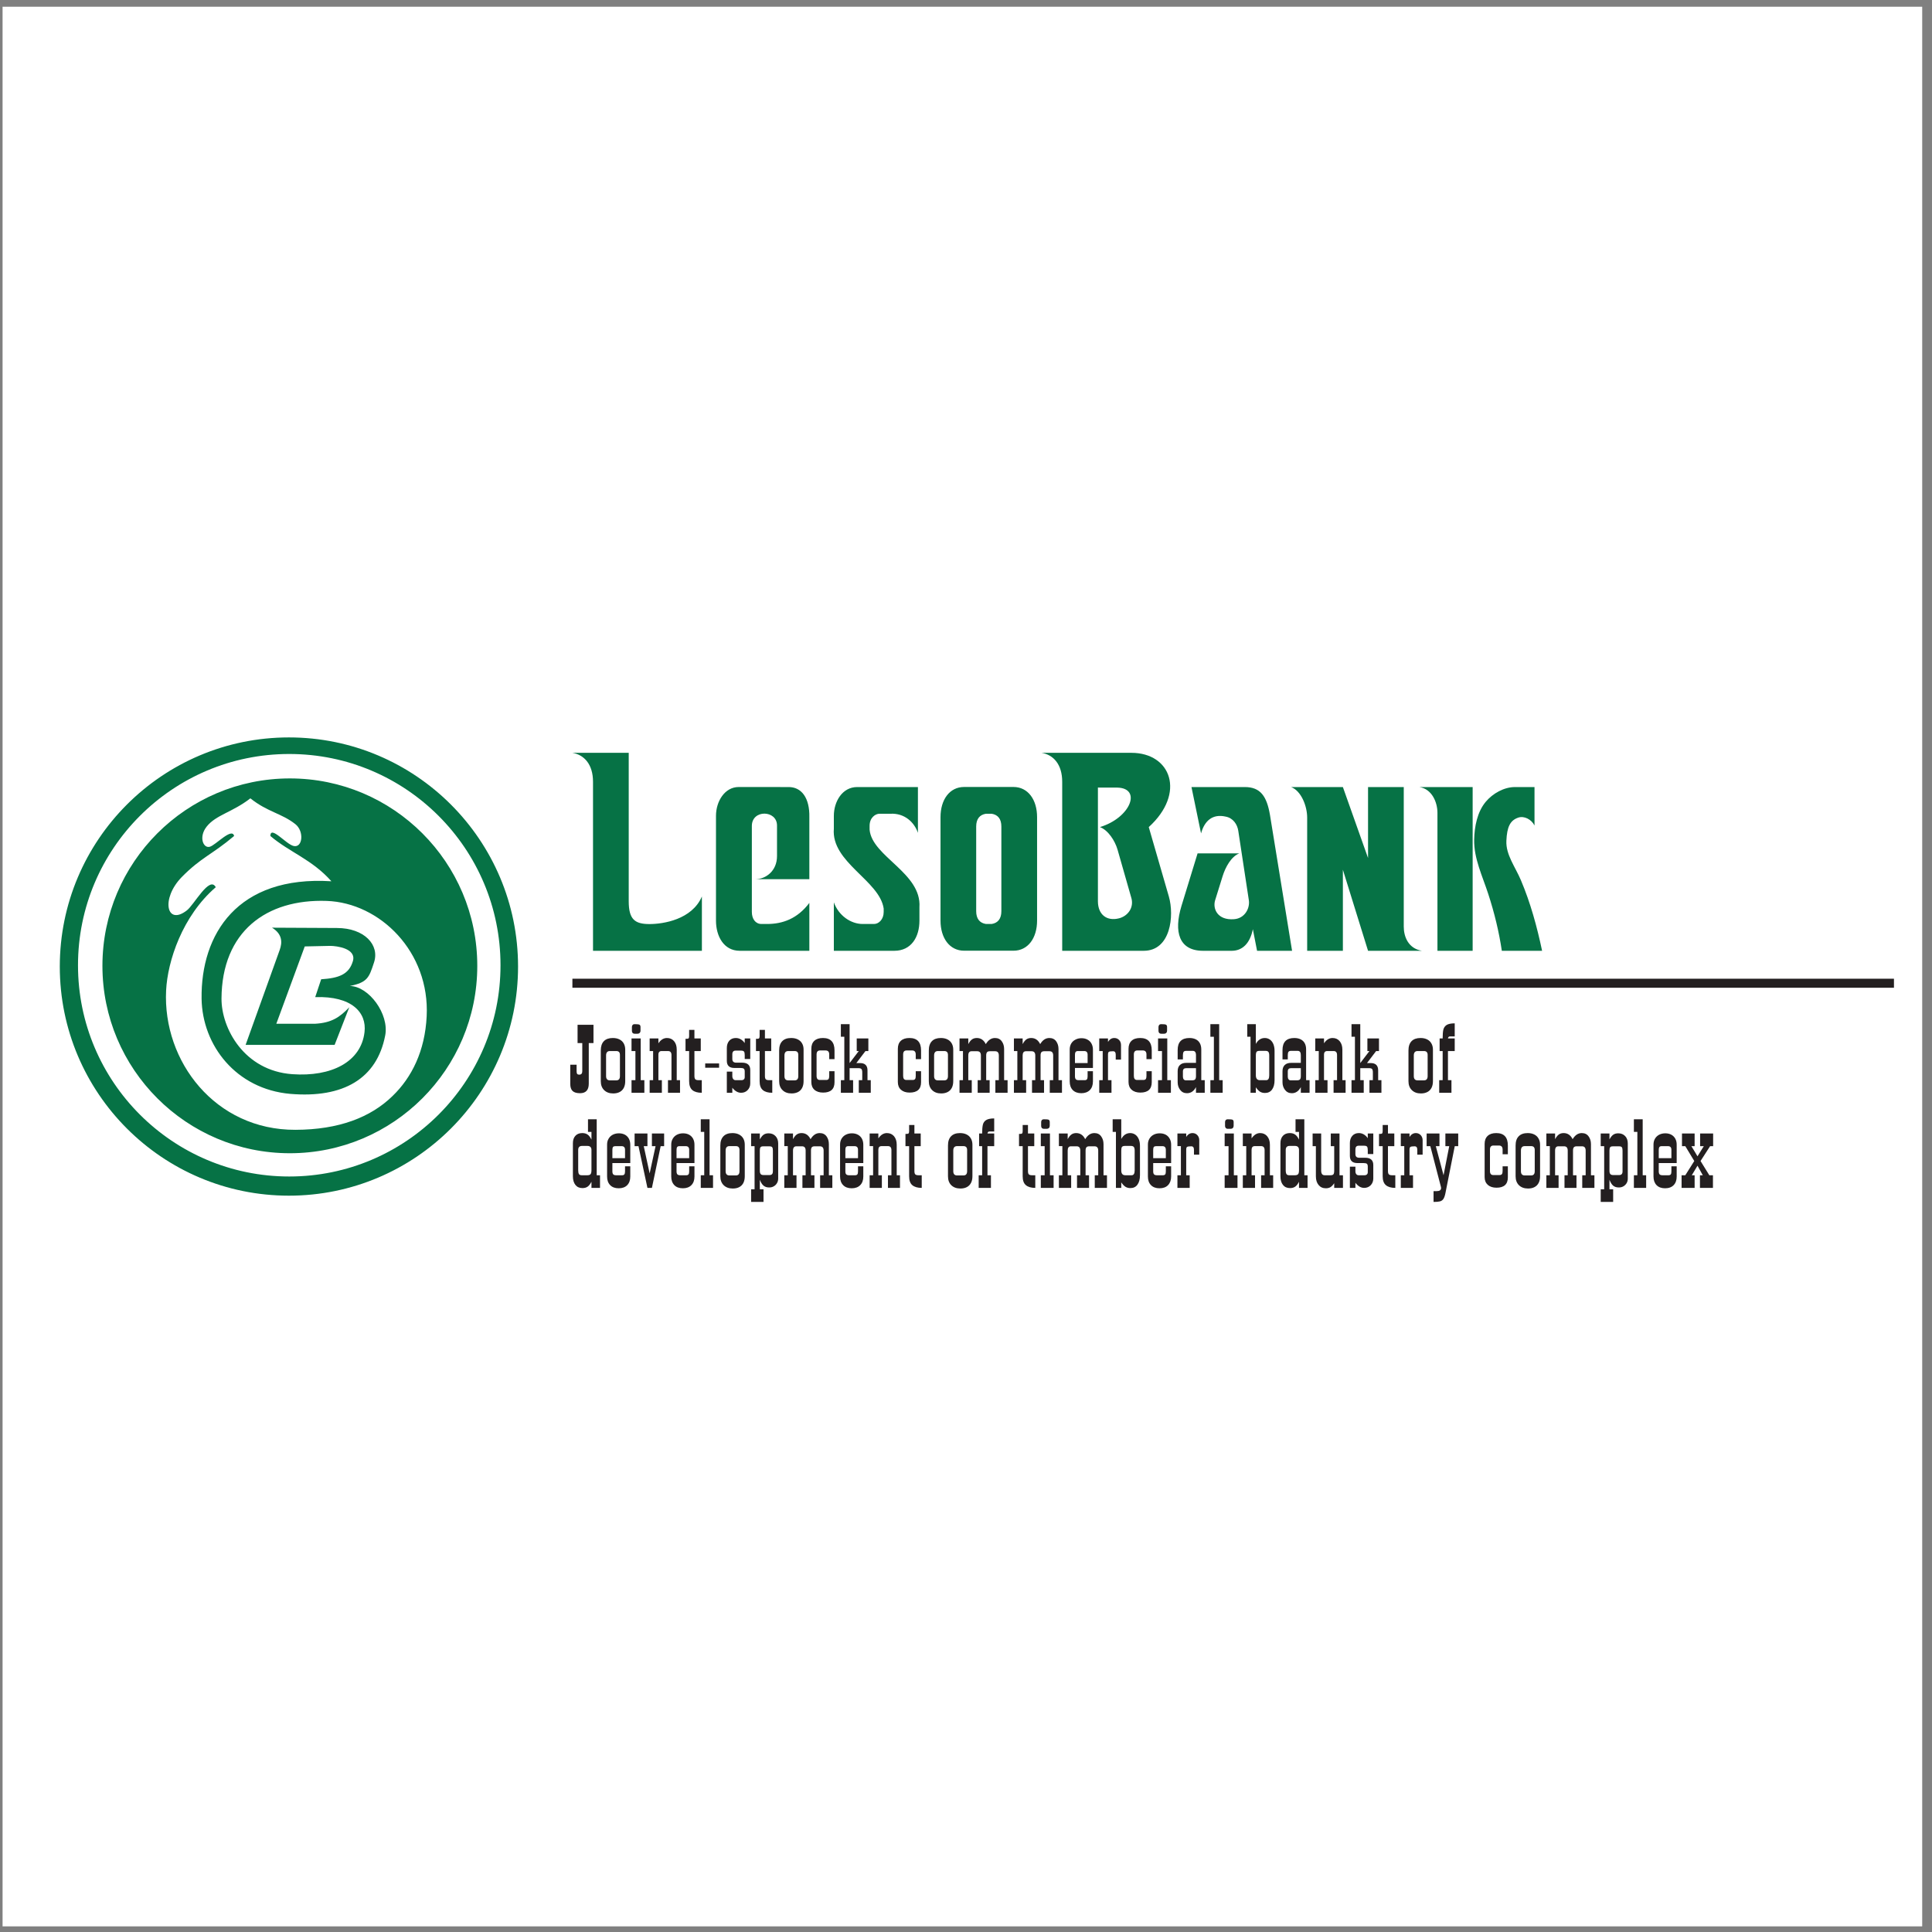 <?xml version="1.0" encoding="UTF-8"?>
<svg xmlns="http://www.w3.org/2000/svg" xmlns:xlink="http://www.w3.org/1999/xlink" width="194pt" height="194pt" viewBox="0 0 194 194" version="1.1">
<rect x="0" y="0" width="194" height="194" fill="#808080" stroke="none"/>
<g id="surface1">
<path style=" stroke:none;fill-rule:evenodd;fill:rgb(100%,100%,100%);fill-opacity:1;" d="M 0.258 0.676 L 193.016 0.676 L 193.016 193.434 L 0.258 193.434 L 0.258 0.676 "/>
<path style=" stroke:none;fill-rule:evenodd;fill:rgb(100%,100%,100%);fill-opacity:1;" d="M 29.012 122.973 C 14.703 122.973 3.094 111.359 3.094 97.055 C 3.094 82.754 14.703 71.137 29.012 71.137 C 43.316 71.137 54.926 82.754 54.926 97.055 C 54.926 111.359 43.316 122.973 29.012 122.973 "/>
<path style=" stroke:none;fill-rule:evenodd;fill:rgb(2.399%,44.699%,27.1%);fill-opacity:1;" d="M 29.664 113.449 C 34.031 113.438 37.223 112.195 39.41 110.062 C 41.355 108.191 42.672 105.527 42.844 102.051 C 43.172 95.586 38.16 90.648 32.801 90.465 C 26.742 90.254 22.277 93.547 22.242 100.27 C 22.23 103.27 24.52 107.516 29.348 107.863 C 33.277 108.145 36.254 106.633 36.602 103.645 C 36.844 101.668 35.316 100 31.652 100.125 L 32.25 98.332 C 34.031 98.219 35.035 97.844 35.43 96.527 C 35.828 95.238 33.805 94.98 33.152 94.98 L 30.602 95.035 L 27.746 102.801 L 31.617 102.801 C 33.297 102.711 34.121 102.145 35.074 101.141 L 33.602 104.918 L 24.664 104.918 L 28.086 95.387 C 28.355 94.641 28.367 93.797 27.316 93.152 L 33.82 93.184 C 36.594 93.184 38.152 94.891 37.551 96.66 C 37.055 98.176 36.898 98.645 35.125 99.008 C 37.043 99.027 39.098 101.836 38.68 103.973 C 37.844 108.316 34.473 110.289 29.145 109.84 C 23.707 109.363 20.312 104.977 20.242 100.281 C 20.156 93.816 23.824 87.895 33.277 88.492 C 31.32 86.289 29.09 85.594 27.148 83.945 C 27.16 82.844 28.715 84.77 29.484 84.949 C 30.398 85.16 30.559 83.461 29.656 82.754 C 28.285 81.668 26.859 81.539 25.141 80.164 C 23.336 81.566 21.688 81.824 20.754 83 C 19.93 84.035 20.402 85.211 21.066 85.027 C 21.652 84.871 23.301 83.047 23.508 83.945 C 21.293 85.82 20.191 86.09 18.234 88.086 C 16.129 90.266 16.723 93.004 18.766 91.414 C 19.488 90.863 21.047 87.895 21.664 89.09 C 18.305 91.988 16.824 96.516 16.68 99.457 C 16.328 106.578 21.621 113.48 29.664 113.449 Z M 29.012 120.062 C 16.309 120.062 6.004 109.754 6.004 97.055 C 6.004 84.355 16.309 74.047 29.012 74.047 C 41.711 74.047 52.02 84.355 52.02 97.055 C 52.02 109.754 41.711 120.062 29.012 120.062 Z M 29.043 118.137 C 40.754 118.137 50.258 108.633 50.258 96.926 C 50.258 85.215 40.754 75.711 29.043 75.711 C 17.336 75.711 7.832 85.215 7.832 96.926 C 7.832 108.633 17.336 118.137 29.043 118.137 Z M 29.105 115.801 C 18.719 115.801 10.285 107.367 10.285 96.984 C 10.285 86.594 18.719 78.164 29.105 78.164 C 39.496 78.164 47.926 86.594 47.926 96.984 C 47.926 107.367 39.496 115.801 29.105 115.801 "/>
<path style=" stroke:none;fill-rule:evenodd;fill:rgb(2.399%,44.699%,27.1%);fill-opacity:1;" d="M 70.48 90.02 C 69.488 92.34 66.598 92.789 65.215 92.789 C 63.738 92.789 63.137 92.312 63.133 90.508 L 63.133 75.594 L 57.477 75.594 C 58.676 75.797 59.547 76.77 59.547 78.5 L 59.547 95.473 L 70.48 95.473 Z M 83.73 95.473 L 89.801 95.473 C 91.508 95.473 92.324 94.086 92.324 92.457 L 92.324 91.102 C 92.559 87.645 87.566 86.02 87.32 83.316 L 87.32 82.938 C 87.312 82.105 87.898 81.719 88.301 81.711 L 89.426 81.711 C 90.832 81.645 91.805 82.559 92.172 83.629 L 92.172 79.031 L 86.07 79.031 C 84.574 79.031 83.727 80.496 83.73 81.93 L 83.73 83.211 C 83.441 86.594 88.324 88.41 88.734 91.23 L 88.734 91.578 C 88.734 92.312 88.246 92.781 87.762 92.781 L 86.629 92.781 C 85.422 92.781 84.207 91.93 83.73 90.609 Z M 112.172 79.086 C 114.672 79.125 113.551 82.109 110.449 83.051 C 111.258 83.352 111.953 84.398 112.219 85.32 L 113.578 90.078 C 113.926 91.125 113.242 91.988 112.371 92.211 C 111.133 92.527 110.254 91.84 110.246 90.508 L 110.246 79.082 Z M 113.605 75.594 L 104.594 75.594 C 105.793 75.797 106.66 76.77 106.66 78.5 L 106.66 95.473 L 114.844 95.473 C 117.562 95.473 117.926 91.949 117.371 90.027 L 115.352 83.051 C 119.09 79.656 117.598 75.594 113.605 75.594 Z M 123.684 95.473 C 124.695 95.473 125.504 94.801 125.805 93.305 L 126.227 95.473 L 129.742 95.473 L 127.523 81.832 C 127.203 79.957 126.57 79.031 124.996 79.031 L 119.641 79.031 L 120.602 83.684 C 120.953 82.414 121.762 81.699 123.078 82 C 123.832 82.141 124.246 82.793 124.34 83.422 L 125.402 90.398 C 125.52 91.195 125.008 92.227 123.902 92.301 C 122.25 92.422 121.754 91.25 122.016 90.398 L 122.773 87.965 C 123.055 87.066 123.633 86.004 124.441 85.691 L 120.254 85.691 L 118.633 90.98 C 117.855 93.555 118.371 95.473 120.805 95.473 Z M 134.844 95.473 L 134.844 87.332 L 137.371 95.473 L 142.777 95.473 C 141.41 95.242 140.957 94.055 140.957 93.043 L 140.957 79.031 L 137.371 79.031 L 137.371 86.156 L 134.844 79.031 L 129.645 79.031 C 130.66 79.414 131.258 80.941 131.258 82.098 L 131.258 95.473 Z M 147.875 95.473 L 147.875 79.031 L 142.523 79.031 C 143.797 79.227 144.34 80.566 144.34 81.625 L 144.34 95.473 Z M 154.848 95.473 C 154.34 93.066 153.684 90.66 152.723 88.391 C 152.156 87.043 151.195 85.828 151.262 84.422 C 151.324 83.027 151.641 82.367 152.473 82.094 C 153.043 81.91 153.773 82.266 154.086 82.891 L 154.086 79.031 L 152.121 79.031 C 151.027 79.031 149.891 79.672 149.188 80.512 C 148.34 81.527 148.055 82.992 148.027 84.316 C 147.988 86.191 148.863 87.984 149.441 89.766 C 150.062 91.668 150.52 93.57 150.805 95.473 Z M 96.812 95.465 C 95.355 95.465 94.441 94.195 94.441 92.445 L 94.441 82.047 C 94.441 80.297 95.355 79.023 96.812 79.023 L 101.766 79.023 C 103.223 79.023 104.137 80.297 104.137 82.047 L 104.137 92.445 C 104.137 94.195 103.223 95.465 101.766 95.465 Z M 99.004 92.781 L 99.574 92.781 C 100.203 92.684 100.551 92.254 100.551 91.496 L 100.551 82.996 C 100.551 82.234 100.203 81.809 99.574 81.711 L 99.004 81.711 C 98.375 81.809 98.023 82.234 98.023 82.996 L 98.023 91.496 C 98.023 92.254 98.375 92.684 99.004 92.781 Z M 81.27 95.473 L 81.27 90.664 C 80.082 92.242 78.605 92.781 77.027 92.781 L 76.453 92.781 C 75.863 92.777 75.496 92.273 75.496 91.566 L 75.496 82.941 C 75.496 81.258 78.027 81.328 78.023 82.895 L 78.023 85.957 C 78.027 87.473 76.875 88.285 75.852 88.281 L 81.27 88.281 L 81.27 82.047 C 81.309 80.152 80.504 78.996 79.133 79.031 L 74.172 79.027 C 72.785 79.027 71.895 80.453 71.895 81.926 L 71.895 92.445 C 71.895 93.984 72.66 95.473 74.285 95.473 L 81.27 95.473 "/>
<path style=" stroke:none;fill-rule:evenodd;fill:rgb(13.699%,12.199%,12.5%);fill-opacity:1;" d="M 57.477 98.277 L 57.477 99.184 L 190.18 99.184 L 190.18 98.277 L 57.477 98.277 "/>
<path style=" stroke:none;fill-rule:evenodd;fill:rgb(13.699%,12.199%,12.5%);fill-opacity:1;" d="M 57.262 106.91 L 57.898 106.91 L 57.898 107.562 C 57.898 107.695 57.918 107.789 57.961 107.836 C 57.996 107.887 58.066 107.91 58.164 107.91 C 58.367 107.91 58.469 107.797 58.469 107.562 L 58.469 104.738 L 57.996 104.738 L 57.996 102.902 L 59.594 102.902 L 59.594 104.738 L 59.121 104.738 L 59.121 108.812 C 59.121 109.449 58.832 109.773 58.246 109.773 C 57.902 109.773 57.648 109.699 57.492 109.547 C 57.34 109.402 57.262 109.16 57.262 108.832 L 57.262 106.91 "/>
<path style=" stroke:none;fill-rule:evenodd;fill:rgb(13.699%,12.199%,12.5%);fill-opacity:1;" d="M 62.781 105.398 L 62.781 108.566 C 62.781 108.824 62.734 109.043 62.641 109.23 C 62.547 109.414 62.41 109.555 62.227 109.652 C 62.047 109.746 61.832 109.797 61.574 109.797 C 61.188 109.797 60.887 109.684 60.66 109.461 C 60.438 109.242 60.328 108.945 60.328 108.566 L 60.328 105.48 C 60.328 105.07 60.43 104.762 60.637 104.547 C 60.844 104.336 61.145 104.23 61.535 104.23 C 61.789 104.23 62.012 104.277 62.199 104.371 C 62.391 104.465 62.535 104.602 62.633 104.777 C 62.73 104.957 62.781 105.16 62.781 105.398 Z M 62.25 105.926 C 62.25 105.668 62.129 105.539 61.883 105.539 L 61.246 105.539 C 60.988 105.539 60.859 105.688 60.859 105.988 L 60.859 108.055 C 60.859 108.344 60.988 108.484 61.246 108.484 L 61.883 108.484 C 62.129 108.484 62.25 108.344 62.25 108.055 L 62.25 105.926 "/>
<path style=" stroke:none;fill-rule:evenodd;fill:rgb(13.699%,12.199%,12.5%);fill-opacity:1;" d="M 64.336 104.273 L 64.336 108.465 L 64.703 108.465 L 64.703 109.73 L 63.414 109.73 L 63.414 108.465 L 63.805 108.465 L 63.805 105.539 L 63.414 105.539 L 63.414 104.273 Z M 63.719 102.84 C 63.969 102.84 64.129 102.855 64.203 102.891 C 64.277 102.926 64.316 103.008 64.316 103.129 L 64.316 103.496 C 64.316 103.586 64.285 103.664 64.234 103.715 C 64.18 103.773 64.109 103.801 64.027 103.801 L 63.719 103.801 C 63.637 103.801 63.57 103.773 63.523 103.723 C 63.477 103.668 63.453 103.598 63.453 103.516 L 63.453 103.129 C 63.453 103.043 63.477 102.973 63.523 102.922 C 63.57 102.863 63.637 102.84 63.719 102.84 "/>
<path style=" stroke:none;fill-rule:evenodd;fill:rgb(13.699%,12.199%,12.5%);fill-opacity:1;" d="M 66.113 104.273 L 66.113 104.762 C 66.352 104.406 66.637 104.23 66.973 104.23 C 67.27 104.23 67.508 104.336 67.688 104.551 C 67.867 104.766 67.953 105.047 67.953 105.398 L 67.953 108.465 L 68.285 108.465 L 68.285 109.73 L 67.074 109.73 L 67.074 108.465 L 67.426 108.465 L 67.426 105.945 C 67.426 105.672 67.305 105.539 67.074 105.539 L 66.441 105.539 C 66.223 105.539 66.113 105.66 66.113 105.906 L 66.113 108.465 L 66.461 108.465 L 66.461 109.73 L 65.234 109.73 L 65.234 108.465 L 65.582 108.465 L 65.582 105.539 L 65.234 105.539 L 65.234 104.273 L 66.113 104.273 "/>
<path style=" stroke:none;fill-rule:evenodd;fill:rgb(13.699%,12.199%,12.5%);fill-opacity:1;" d="M 69.73 103.414 L 69.73 104.273 L 70.367 104.273 L 70.367 105.539 L 69.73 105.539 L 69.73 108.035 C 69.73 108.207 69.762 108.316 69.82 108.375 C 69.879 108.434 69.984 108.465 70.141 108.465 L 70.469 108.465 L 70.469 109.73 C 70.055 109.73 69.738 109.641 69.523 109.461 C 69.309 109.281 69.199 108.98 69.199 108.566 L 69.199 105.539 L 68.836 105.539 L 68.836 104.312 L 68.957 104.312 C 69.059 104.312 69.121 104.293 69.156 104.254 C 69.184 104.215 69.199 104.141 69.199 104.023 L 69.199 103.414 L 69.73 103.414 "/>
<path style=" stroke:none;fill-rule:evenodd;fill:rgb(13.699%,12.199%,12.5%);fill-opacity:1;" d="M 70.812 106.785 L 72.207 106.785 L 72.207 107.215 L 70.812 107.215 L 70.812 106.785 "/>
<path style=" stroke:none;fill-rule:evenodd;fill:rgb(13.699%,12.199%,12.5%);fill-opacity:1;" d="M 75.336 104.273 L 75.336 106.336 L 74.781 106.336 L 74.781 105.949 C 74.781 105.773 74.758 105.652 74.707 105.59 C 74.656 105.531 74.559 105.496 74.418 105.496 L 73.863 105.496 C 73.645 105.496 73.535 105.621 73.535 105.867 L 73.535 106.336 C 73.535 106.582 73.664 106.707 73.926 106.707 L 74.516 106.707 C 75.062 106.707 75.336 106.953 75.336 107.441 L 75.336 108.789 C 75.336 109.059 75.246 109.281 75.074 109.461 C 74.902 109.641 74.68 109.73 74.418 109.73 C 74.094 109.73 73.801 109.562 73.535 109.223 L 73.535 109.73 L 72.984 109.73 L 72.984 107.605 L 73.535 107.605 L 73.535 108.055 C 73.535 108.18 73.566 108.277 73.625 108.352 C 73.68 108.426 73.762 108.465 73.863 108.465 L 74.453 108.465 C 74.559 108.465 74.641 108.434 74.695 108.383 C 74.754 108.328 74.781 108.254 74.781 108.156 L 74.781 107.605 C 74.781 107.465 74.754 107.367 74.691 107.316 C 74.633 107.262 74.52 107.238 74.352 107.238 L 73.742 107.238 C 73.234 107.238 72.984 106.996 72.984 106.523 L 72.984 105.234 C 72.984 104.93 73.066 104.691 73.227 104.504 C 73.391 104.324 73.609 104.23 73.883 104.23 C 74.242 104.23 74.539 104.402 74.781 104.738 L 74.781 104.273 L 75.336 104.273 "/>
<path style=" stroke:none;fill-rule:evenodd;fill:rgb(13.699%,12.199%,12.5%);fill-opacity:1;" d="M 76.809 103.414 L 76.809 104.273 L 77.441 104.273 L 77.441 105.539 L 76.809 105.539 L 76.809 108.035 C 76.809 108.207 76.836 108.316 76.895 108.375 C 76.953 108.434 77.059 108.465 77.215 108.465 L 77.547 108.465 L 77.547 109.73 C 77.129 109.73 76.816 109.641 76.602 109.461 C 76.383 109.281 76.277 108.98 76.277 108.566 L 76.277 105.539 L 75.91 105.539 L 75.91 104.312 L 76.031 104.312 C 76.133 104.312 76.199 104.293 76.23 104.254 C 76.262 104.215 76.277 104.141 76.277 104.023 L 76.277 103.414 L 76.809 103.414 "/>
<path style=" stroke:none;fill-rule:evenodd;fill:rgb(13.699%,12.199%,12.5%);fill-opacity:1;" d="M 80.691 105.398 L 80.691 108.566 C 80.691 108.824 80.645 109.043 80.551 109.23 C 80.457 109.414 80.324 109.555 80.141 109.652 C 79.957 109.746 79.738 109.797 79.484 109.797 C 79.102 109.797 78.793 109.684 78.574 109.461 C 78.348 109.242 78.238 108.945 78.238 108.566 L 78.238 105.48 C 78.238 105.07 78.34 104.762 78.551 104.547 C 78.758 104.336 79.055 104.23 79.449 104.23 C 79.699 104.23 79.922 104.277 80.109 104.371 C 80.301 104.465 80.445 104.602 80.543 104.777 C 80.645 104.957 80.691 105.16 80.691 105.398 Z M 80.16 105.926 C 80.16 105.668 80.035 105.539 79.793 105.539 L 79.16 105.539 C 78.898 105.539 78.77 105.688 78.77 105.988 L 78.77 108.055 C 78.77 108.344 78.898 108.484 79.16 108.484 L 79.793 108.484 C 80.035 108.484 80.16 108.344 80.16 108.055 L 80.16 105.926 "/>
<path style=" stroke:none;fill-rule:evenodd;fill:rgb(13.699%,12.199%,12.5%);fill-opacity:1;" d="M 83.266 107.562 L 83.797 107.562 L 83.797 108.668 C 83.797 109.363 83.414 109.711 82.652 109.711 C 82.285 109.711 81.992 109.617 81.781 109.43 C 81.574 109.246 81.469 108.98 81.469 108.648 L 81.469 105.316 C 81.469 104.969 81.566 104.699 81.77 104.512 C 81.969 104.324 82.258 104.23 82.633 104.23 C 83.41 104.23 83.797 104.645 83.797 105.48 L 83.797 106.355 L 83.266 106.355 L 83.266 105.887 C 83.266 105.613 83.145 105.48 82.898 105.48 L 82.348 105.48 C 82.113 105.48 81.996 105.613 81.996 105.887 L 81.996 108.035 C 81.996 108.309 82.105 108.445 82.328 108.445 L 82.961 108.445 C 83.07 108.445 83.152 108.414 83.199 108.352 C 83.242 108.289 83.266 108.184 83.266 108.035 L 83.266 107.562 "/>
<path style=" stroke:none;fill-rule:evenodd;fill:rgb(13.699%,12.199%,12.5%);fill-opacity:1;" d="M 85.312 102.84 L 85.312 106.746 L 86.234 105.539 L 86.027 105.539 L 86.027 104.273 L 87.195 104.273 L 87.195 105.539 L 86.906 105.539 L 85.988 106.746 L 86.355 106.746 C 86.859 106.746 87.109 106.992 87.109 107.484 L 87.109 108.465 L 87.438 108.465 L 87.438 109.73 L 86.234 109.73 L 86.234 108.465 L 86.582 108.465 L 86.582 107.688 C 86.582 107.523 86.555 107.406 86.5 107.348 C 86.445 107.285 86.344 107.258 86.191 107.258 L 85.312 107.258 L 85.312 108.465 L 85.664 108.465 L 85.664 109.73 L 84.434 109.73 L 84.434 108.465 L 84.781 108.465 L 84.781 104.105 L 84.434 104.105 L 84.434 102.84 L 85.312 102.84 "/>
<path style=" stroke:none;fill-rule:evenodd;fill:rgb(13.699%,12.199%,12.5%);fill-opacity:1;" d="M 91.953 107.562 L 92.488 107.562 L 92.488 108.668 C 92.488 109.363 92.105 109.711 91.344 109.711 C 90.973 109.711 90.684 109.617 90.473 109.43 C 90.262 109.246 90.156 108.98 90.156 108.648 L 90.156 105.316 C 90.156 104.969 90.254 104.699 90.457 104.512 C 90.656 104.324 90.945 104.23 91.32 104.23 C 92.098 104.23 92.488 104.645 92.488 105.48 L 92.488 106.355 L 91.953 106.355 L 91.953 105.887 C 91.953 105.613 91.832 105.48 91.59 105.48 L 91.035 105.48 C 90.801 105.48 90.688 105.613 90.688 105.887 L 90.688 108.035 C 90.688 108.309 90.793 108.445 91.016 108.445 L 91.648 108.445 C 91.762 108.445 91.84 108.414 91.887 108.352 C 91.934 108.289 91.953 108.184 91.953 108.035 L 91.953 107.562 "/>
<path style=" stroke:none;fill-rule:evenodd;fill:rgb(13.699%,12.199%,12.5%);fill-opacity:1;" d="M 95.719 105.398 L 95.719 108.566 C 95.719 108.824 95.672 109.043 95.578 109.23 C 95.484 109.414 95.348 109.555 95.164 109.652 C 94.984 109.746 94.766 109.797 94.512 109.797 C 94.125 109.797 93.82 109.684 93.598 109.461 C 93.375 109.242 93.266 108.945 93.266 108.566 L 93.266 105.48 C 93.266 105.07 93.367 104.762 93.578 104.547 C 93.781 104.336 94.082 104.23 94.473 104.23 C 94.727 104.23 94.949 104.277 95.137 104.371 C 95.328 104.465 95.469 104.602 95.57 104.777 C 95.668 104.957 95.719 105.16 95.719 105.398 Z M 95.188 105.926 C 95.188 105.668 95.062 105.539 94.82 105.539 L 94.184 105.539 C 93.926 105.539 93.797 105.688 93.797 105.988 L 93.797 108.055 C 93.797 108.344 93.926 108.484 94.184 108.484 L 94.82 108.484 C 95.062 108.484 95.188 108.344 95.188 108.055 L 95.188 105.926 "/>
<path style=" stroke:none;fill-rule:evenodd;fill:rgb(13.699%,12.199%,12.5%);fill-opacity:1;" d="M 97.23 104.273 L 97.23 104.844 C 97.344 104.625 97.469 104.469 97.602 104.371 C 97.734 104.277 97.895 104.23 98.09 104.23 C 98.484 104.23 98.785 104.434 98.988 104.844 C 99.234 104.434 99.539 104.23 99.91 104.23 C 100.207 104.23 100.434 104.34 100.59 104.559 C 100.75 104.777 100.828 105.035 100.828 105.336 L 100.828 108.465 L 101.176 108.465 L 101.176 109.73 L 99.949 109.73 L 99.949 108.465 L 100.297 108.465 L 100.297 105.988 C 100.297 105.703 100.172 105.559 99.93 105.559 L 99.398 105.559 C 99.266 105.559 99.168 105.59 99.113 105.656 C 99.059 105.719 99.027 105.832 99.027 105.988 L 99.027 108.465 L 99.375 108.465 L 99.375 109.73 L 98.172 109.73 L 98.172 108.465 L 98.496 108.465 L 98.496 105.988 C 98.496 105.703 98.375 105.559 98.129 105.559 L 97.555 105.559 C 97.34 105.559 97.23 105.703 97.23 105.988 L 97.23 108.465 L 97.578 108.465 L 97.578 109.73 L 96.348 109.73 L 96.348 108.465 L 96.695 108.465 L 96.695 105.539 L 96.348 105.539 L 96.348 104.273 L 97.23 104.273 "/>
<path style=" stroke:none;fill-rule:evenodd;fill:rgb(13.699%,12.199%,12.5%);fill-opacity:1;" d="M 102.688 104.273 L 102.688 104.844 C 102.805 104.625 102.926 104.469 103.059 104.371 C 103.191 104.277 103.355 104.23 103.547 104.23 C 103.945 104.23 104.246 104.434 104.449 104.844 C 104.691 104.434 105 104.23 105.367 104.23 C 105.664 104.23 105.895 104.34 106.055 104.559 C 106.211 104.777 106.289 105.035 106.289 105.336 L 106.289 108.465 L 106.637 108.465 L 106.637 109.73 L 105.41 109.73 L 105.41 108.465 L 105.754 108.465 L 105.754 105.988 C 105.754 105.703 105.637 105.559 105.391 105.559 L 104.855 105.559 C 104.727 105.559 104.629 105.59 104.574 105.656 C 104.516 105.719 104.488 105.832 104.488 105.988 L 104.488 108.465 L 104.836 108.465 L 104.836 109.73 L 103.629 109.73 L 103.629 108.465 L 103.957 108.465 L 103.957 105.988 C 103.957 105.703 103.832 105.559 103.59 105.559 L 103.016 105.559 C 102.797 105.559 102.688 105.703 102.688 105.988 L 102.688 108.465 L 103.039 108.465 L 103.039 109.73 L 101.812 109.73 L 101.812 108.465 L 102.156 108.465 L 102.156 105.539 L 101.812 105.539 L 101.812 104.273 L 102.688 104.273 "/>
<path style=" stroke:none;fill-rule:evenodd;fill:rgb(13.699%,12.199%,12.5%);fill-opacity:1;" d="M 109.211 107.562 L 109.746 107.562 L 109.746 108.586 C 109.746 108.957 109.641 109.246 109.438 109.457 C 109.23 109.664 108.945 109.773 108.578 109.773 C 108.211 109.773 107.926 109.664 107.719 109.457 C 107.516 109.246 107.414 108.957 107.414 108.586 L 107.414 105.375 C 107.414 105.16 107.465 104.965 107.562 104.789 C 107.664 104.621 107.805 104.484 107.988 104.395 C 108.164 104.297 108.371 104.25 108.598 104.25 C 108.828 104.25 109.031 104.297 109.203 104.395 C 109.379 104.488 109.508 104.621 109.602 104.793 C 109.695 104.965 109.746 105.168 109.746 105.398 L 109.746 107.238 L 107.941 107.238 L 107.941 108.074 C 107.941 108.219 107.973 108.316 108.027 108.375 C 108.086 108.434 108.18 108.465 108.312 108.465 L 108.926 108.465 C 109.031 108.465 109.105 108.434 109.148 108.375 C 109.191 108.316 109.211 108.215 109.211 108.074 Z M 109.211 106.746 L 109.211 105.906 C 109.211 105.66 109.098 105.539 108.863 105.539 L 108.25 105.539 C 108.137 105.539 108.059 105.566 108.016 105.625 C 107.965 105.68 107.941 105.773 107.941 105.906 L 107.941 106.746 L 109.211 106.746 "/>
<path style=" stroke:none;fill-rule:evenodd;fill:rgb(13.699%,12.199%,12.5%);fill-opacity:1;" d="M 112.566 106.398 L 112.035 106.398 L 112.035 105.906 C 112.035 105.672 111.945 105.559 111.77 105.559 C 111.555 105.559 111.418 105.578 111.352 105.613 C 111.289 105.645 111.258 105.742 111.258 105.906 L 111.258 108.465 L 111.609 108.465 L 111.609 109.73 L 110.379 109.73 L 110.379 108.465 L 110.727 108.465 L 110.727 105.539 L 110.379 105.539 L 110.379 104.273 L 111.258 104.273 L 111.258 104.621 C 111.422 104.359 111.629 104.23 111.891 104.23 C 112.086 104.23 112.246 104.297 112.379 104.434 C 112.504 104.57 112.566 104.738 112.566 104.945 L 112.566 106.398 "/>
<path style=" stroke:none;fill-rule:evenodd;fill:rgb(13.699%,12.199%,12.5%);fill-opacity:1;" d="M 115.121 107.562 L 115.652 107.562 L 115.652 108.668 C 115.652 109.363 115.27 109.711 114.508 109.711 C 114.141 109.711 113.848 109.617 113.641 109.43 C 113.426 109.246 113.32 108.98 113.32 108.648 L 113.32 105.316 C 113.32 104.969 113.422 104.699 113.621 104.512 C 113.82 104.324 114.109 104.23 114.488 104.23 C 115.266 104.23 115.652 104.645 115.652 105.48 L 115.652 106.355 L 115.121 106.355 L 115.121 105.887 C 115.121 105.613 115 105.48 114.754 105.48 L 114.203 105.48 C 113.969 105.48 113.855 105.613 113.855 105.887 L 113.855 108.035 C 113.855 108.309 113.961 108.445 114.18 108.445 L 114.812 108.445 C 114.926 108.445 115.004 108.414 115.051 108.352 C 115.098 108.289 115.121 108.184 115.121 108.035 L 115.121 107.562 "/>
<path style=" stroke:none;fill-rule:evenodd;fill:rgb(13.699%,12.199%,12.5%);fill-opacity:1;" d="M 117.211 104.273 L 117.211 108.465 L 117.574 108.465 L 117.574 109.73 L 116.285 109.73 L 116.285 108.465 L 116.68 108.465 L 116.68 105.539 L 116.285 105.539 L 116.285 104.273 Z M 116.594 102.84 C 116.844 102.84 117.004 102.855 117.078 102.891 C 117.152 102.926 117.191 103.008 117.191 103.129 L 117.191 103.496 C 117.191 103.586 117.164 103.664 117.109 103.715 C 117.055 103.773 116.984 103.801 116.902 103.801 L 116.594 103.801 C 116.512 103.801 116.445 103.773 116.398 103.723 C 116.352 103.668 116.328 103.598 116.328 103.516 L 116.328 103.129 C 116.328 103.043 116.352 102.973 116.398 102.922 C 116.445 102.863 116.512 102.84 116.594 102.84 "/>
<path style=" stroke:none;fill-rule:evenodd;fill:rgb(13.699%,12.199%,12.5%);fill-opacity:1;" d="M 118.254 106.379 L 118.254 105.438 C 118.254 104.633 118.648 104.23 119.438 104.23 C 119.688 104.23 119.902 104.277 120.082 104.367 C 120.262 104.457 120.395 104.59 120.488 104.762 C 120.578 104.934 120.625 105.141 120.625 105.375 L 120.625 108.465 L 120.973 108.465 L 120.973 109.73 L 120.094 109.73 L 120.094 109.16 C 119.879 109.57 119.578 109.773 119.191 109.773 C 118.898 109.773 118.672 109.664 118.504 109.441 C 118.336 109.223 118.254 108.965 118.254 108.668 L 118.254 107.562 C 118.254 107.297 118.324 107.09 118.477 106.945 C 118.629 106.797 118.84 106.727 119.109 106.727 L 120.094 106.727 L 120.094 105.949 C 120.094 105.66 119.984 105.52 119.766 105.52 L 119.109 105.52 C 118.988 105.52 118.902 105.551 118.855 105.617 C 118.809 105.684 118.781 105.793 118.781 105.949 L 118.781 106.379 Z M 120.094 107.258 L 119.109 107.258 C 118.891 107.258 118.781 107.367 118.781 107.586 L 118.781 108.117 C 118.781 108.227 118.809 108.316 118.863 108.383 C 118.918 108.449 118.984 108.48 119.07 108.48 L 119.703 108.48 C 119.848 108.48 119.953 108.449 120.008 108.387 C 120.066 108.32 120.094 108.207 120.094 108.055 L 120.094 107.258 "/>
<path style=" stroke:none;fill-rule:evenodd;fill:rgb(13.699%,12.199%,12.5%);fill-opacity:1;" d="M 122.422 102.84 L 122.422 108.465 L 122.773 108.465 L 122.773 109.73 L 121.539 109.73 L 121.539 108.465 L 121.891 108.465 L 121.891 104.105 L 121.539 104.105 L 121.539 102.84 L 122.422 102.84 "/>
<path style=" stroke:none;fill-rule:evenodd;fill:rgb(13.699%,12.199%,12.5%);fill-opacity:1;" d="M 126.105 102.84 L 126.105 104.824 C 126.32 104.43 126.621 104.23 127.004 104.23 C 127.195 104.23 127.367 104.285 127.52 104.391 C 127.664 104.496 127.781 104.645 127.863 104.84 C 127.941 105.035 127.984 105.258 127.984 105.52 L 127.984 108.465 C 127.984 108.863 127.898 109.18 127.73 109.41 C 127.562 109.637 127.324 109.75 127.023 109.75 C 126.828 109.75 126.664 109.707 126.523 109.621 C 126.387 109.531 126.246 109.387 126.105 109.18 L 126.105 109.73 L 125.57 109.73 L 125.57 104.105 L 125.242 104.105 L 125.242 102.84 Z M 127.449 105.988 C 127.449 105.816 127.422 105.695 127.363 105.625 C 127.309 105.551 127.207 105.52 127.062 105.52 L 126.488 105.52 C 126.336 105.52 126.234 105.551 126.18 105.613 C 126.133 105.68 126.105 105.805 126.105 105.988 L 126.105 107.973 C 126.105 108.301 126.238 108.465 126.512 108.465 L 127.145 108.465 C 127.352 108.465 127.449 108.301 127.449 107.973 L 127.449 105.988 "/>
<path style=" stroke:none;fill-rule:evenodd;fill:rgb(13.699%,12.199%,12.5%);fill-opacity:1;" d="M 128.781 106.379 L 128.781 105.438 C 128.781 104.633 129.18 104.23 129.969 104.23 C 130.219 104.23 130.434 104.277 130.609 104.367 C 130.789 104.457 130.926 104.59 131.016 104.762 C 131.109 104.934 131.152 105.141 131.152 105.375 L 131.152 108.465 L 131.5 108.465 L 131.5 109.73 L 130.621 109.73 L 130.621 109.16 C 130.406 109.57 130.105 109.773 129.723 109.773 C 129.43 109.773 129.203 109.664 129.031 109.441 C 128.863 109.223 128.781 108.965 128.781 108.668 L 128.781 107.562 C 128.781 107.297 128.855 107.09 129.004 106.945 C 129.156 106.797 129.367 106.727 129.641 106.727 L 130.621 106.727 L 130.621 105.949 C 130.621 105.66 130.516 105.52 130.297 105.52 L 129.641 105.52 C 129.516 105.52 129.434 105.551 129.383 105.617 C 129.336 105.684 129.312 105.793 129.312 105.949 L 129.312 106.379 Z M 130.621 107.258 L 129.641 107.258 C 129.422 107.258 129.312 107.367 129.312 107.586 L 129.312 108.117 C 129.312 108.227 129.34 108.316 129.395 108.383 C 129.445 108.449 129.516 108.48 129.598 108.48 L 130.23 108.48 C 130.379 108.48 130.48 108.449 130.535 108.387 C 130.594 108.32 130.621 108.207 130.621 108.055 L 130.621 107.258 "/>
<path style=" stroke:none;fill-rule:evenodd;fill:rgb(13.699%,12.199%,12.5%);fill-opacity:1;" d="M 132.949 104.273 L 132.949 104.762 C 133.188 104.406 133.473 104.23 133.809 104.23 C 134.105 104.23 134.344 104.336 134.523 104.551 C 134.703 104.766 134.793 105.047 134.793 105.398 L 134.793 108.465 L 135.117 108.465 L 135.117 109.73 L 133.91 109.73 L 133.91 108.465 L 134.258 108.465 L 134.258 105.945 C 134.258 105.672 134.145 105.539 133.91 105.539 L 133.277 105.539 C 133.059 105.539 132.949 105.66 132.949 105.906 L 132.949 108.465 L 133.301 108.465 L 133.301 109.73 L 132.07 109.73 L 132.07 108.465 L 132.422 108.465 L 132.422 105.539 L 132.07 105.539 L 132.07 104.273 L 132.949 104.273 "/>
<path style=" stroke:none;fill-rule:evenodd;fill:rgb(13.699%,12.199%,12.5%);fill-opacity:1;" d="M 136.59 102.84 L 136.59 106.746 L 137.512 105.539 L 137.305 105.539 L 137.305 104.273 L 138.469 104.273 L 138.469 105.539 L 138.184 105.539 L 137.266 106.746 L 137.633 106.746 C 138.137 106.746 138.387 106.992 138.387 107.484 L 138.387 108.465 L 138.715 108.465 L 138.715 109.73 L 137.512 109.73 L 137.512 108.465 L 137.855 108.465 L 137.855 107.688 C 137.855 107.523 137.828 107.406 137.777 107.348 C 137.727 107.285 137.621 107.258 137.469 107.258 L 136.59 107.258 L 136.59 108.465 L 136.938 108.465 L 136.938 109.73 L 135.711 109.73 L 135.711 108.465 L 136.055 108.465 L 136.055 104.105 L 135.711 104.105 L 135.711 102.84 L 136.59 102.84 "/>
<path style=" stroke:none;fill-rule:evenodd;fill:rgb(13.699%,12.199%,12.5%);fill-opacity:1;" d="M 143.887 105.398 L 143.887 108.566 C 143.887 108.824 143.84 109.043 143.746 109.23 C 143.652 109.414 143.516 109.555 143.332 109.652 C 143.148 109.746 142.934 109.797 142.68 109.797 C 142.293 109.797 141.988 109.684 141.766 109.461 C 141.543 109.242 141.43 108.945 141.43 108.566 L 141.43 105.48 C 141.43 105.07 141.535 104.762 141.742 104.547 C 141.949 104.336 142.25 104.23 142.641 104.23 C 142.895 104.23 143.113 104.277 143.305 104.371 C 143.496 104.465 143.637 104.602 143.734 104.777 C 143.836 104.957 143.887 105.16 143.887 105.398 Z M 143.355 105.926 C 143.355 105.668 143.23 105.539 142.984 105.539 L 142.352 105.539 C 142.094 105.539 141.965 105.688 141.965 105.988 L 141.965 108.055 C 141.965 108.344 142.094 108.484 142.352 108.484 L 142.984 108.484 C 143.23 108.484 143.355 108.344 143.355 108.055 L 143.355 105.926 "/>
<path style=" stroke:none;fill-rule:evenodd;fill:rgb(13.699%,12.199%,12.5%);fill-opacity:1;" d="M 146.074 104.273 L 146.074 105.539 L 145.395 105.539 L 145.395 108.465 L 145.746 108.465 L 145.746 109.73 L 144.516 109.73 L 144.516 108.465 L 144.863 108.465 L 144.863 105.539 L 144.559 105.539 L 144.559 104.273 L 144.863 104.273 C 144.863 103.895 144.887 103.605 144.93 103.398 C 144.98 103.195 145.09 103.035 145.262 102.922 C 145.434 102.816 145.707 102.758 146.074 102.758 L 146.074 104.07 L 145.602 104.07 C 145.484 104.07 145.418 104.137 145.395 104.273 L 146.074 104.273 "/>
<path style=" stroke:none;fill-rule:evenodd;fill:rgb(13.699%,12.199%,12.5%);fill-opacity:1;" d="M 59.918 112.391 L 59.918 118.012 L 60.25 118.012 L 60.25 119.281 L 59.391 119.281 L 59.391 118.664 C 59.273 118.891 59.152 119.055 59.012 119.152 C 58.875 119.25 58.703 119.301 58.488 119.301 C 58.184 119.301 57.949 119.195 57.781 118.984 C 57.613 118.773 57.527 118.484 57.527 118.113 L 57.527 114.801 C 57.527 114.48 57.609 114.23 57.777 114.051 C 57.941 113.871 58.172 113.777 58.469 113.777 C 58.688 113.777 58.867 113.828 59.008 113.93 C 59.148 114.027 59.273 114.195 59.391 114.434 L 59.391 113.656 L 59.043 113.656 L 59.043 112.391 Z M 59.391 115.473 C 59.391 115.203 59.25 115.066 58.98 115.066 L 58.449 115.066 C 58.188 115.066 58.059 115.203 58.059 115.473 L 58.059 117.5 C 58.059 117.688 58.086 117.82 58.137 117.898 C 58.188 117.973 58.277 118.012 58.41 118.012 L 58.98 118.012 C 59.137 118.012 59.242 117.973 59.301 117.902 C 59.359 117.828 59.391 117.695 59.391 117.5 L 59.391 115.473 "/>
<path style=" stroke:none;fill-rule:evenodd;fill:rgb(13.699%,12.199%,12.5%);fill-opacity:1;" d="M 62.762 117.113 L 63.289 117.113 L 63.289 118.137 C 63.289 118.504 63.188 118.793 62.984 119.004 C 62.777 119.215 62.492 119.32 62.125 119.32 C 61.762 119.32 61.473 119.215 61.27 119.004 C 61.062 118.793 60.961 118.504 60.961 118.137 L 60.961 114.922 C 60.961 114.707 61.008 114.512 61.113 114.34 C 61.211 114.168 61.355 114.035 61.531 113.941 C 61.715 113.848 61.918 113.801 62.148 113.801 C 62.379 113.801 62.578 113.848 62.754 113.941 C 62.922 114.035 63.055 114.168 63.148 114.34 C 63.242 114.516 63.289 114.715 63.289 114.945 L 63.289 116.789 L 61.492 116.789 L 61.492 117.625 C 61.492 117.766 61.523 117.863 61.578 117.922 C 61.633 117.98 61.727 118.012 61.859 118.012 L 62.477 118.012 C 62.582 118.012 62.656 117.98 62.695 117.922 C 62.738 117.863 62.762 117.766 62.762 117.625 Z M 62.762 116.297 L 62.762 115.457 C 62.762 115.211 62.645 115.09 62.414 115.09 L 61.797 115.09 C 61.688 115.09 61.605 115.113 61.559 115.172 C 61.516 115.227 61.492 115.32 61.492 115.457 L 61.492 116.297 L 62.762 116.297 "/>
<path style=" stroke:none;fill-rule:evenodd;fill:rgb(13.699%,12.199%,12.5%);fill-opacity:1;" d="M 65.461 113.82 L 66.688 113.82 L 66.688 115.09 L 66.34 115.09 L 65.461 119.281 L 65.012 119.281 L 64.113 115.09 L 63.723 115.09 L 63.723 113.82 L 65.012 113.82 L 65.012 115.09 L 64.641 115.09 L 65.234 117.828 L 65.828 115.09 L 65.461 115.09 L 65.461 113.82 "/>
<path style=" stroke:none;fill-rule:evenodd;fill:rgb(13.699%,12.199%,12.5%);fill-opacity:1;" d="M 69.203 117.113 L 69.734 117.113 L 69.734 118.137 C 69.734 118.504 69.633 118.793 69.426 119.004 C 69.219 119.215 68.934 119.32 68.57 119.32 C 68.203 119.32 67.914 119.215 67.711 119.004 C 67.508 118.793 67.402 118.504 67.402 118.137 L 67.402 114.922 C 67.402 114.707 67.453 114.512 67.555 114.34 C 67.652 114.168 67.797 114.035 67.977 113.941 C 68.156 113.848 68.363 113.801 68.59 113.801 C 68.82 113.801 69.023 113.848 69.195 113.941 C 69.367 114.035 69.5 114.168 69.594 114.34 C 69.688 114.516 69.734 114.715 69.734 114.945 L 69.734 116.789 L 67.934 116.789 L 67.934 117.625 C 67.934 117.766 67.965 117.863 68.02 117.922 C 68.074 117.98 68.172 118.012 68.305 118.012 L 68.918 118.012 C 69.023 118.012 69.098 117.98 69.137 117.922 C 69.184 117.863 69.203 117.766 69.203 117.625 Z M 69.203 116.297 L 69.203 115.457 C 69.203 115.211 69.086 115.09 68.855 115.09 L 68.242 115.09 C 68.129 115.09 68.047 115.113 68.004 115.172 C 67.957 115.227 67.934 115.32 67.934 115.457 L 67.934 116.297 L 69.203 116.297 "/>
<path style=" stroke:none;fill-rule:evenodd;fill:rgb(13.699%,12.199%,12.5%);fill-opacity:1;" d="M 71.25 112.391 L 71.25 118.012 L 71.598 118.012 L 71.598 119.281 L 70.367 119.281 L 70.367 118.012 L 70.715 118.012 L 70.715 113.656 L 70.367 113.656 L 70.367 112.391 L 71.25 112.391 "/>
<path style=" stroke:none;fill-rule:evenodd;fill:rgb(13.699%,12.199%,12.5%);fill-opacity:1;" d="M 74.785 114.945 L 74.785 118.113 C 74.785 118.371 74.738 118.594 74.648 118.777 C 74.555 118.961 74.418 119.102 74.238 119.199 C 74.055 119.297 73.836 119.344 73.582 119.344 C 73.195 119.344 72.891 119.23 72.668 119.012 C 72.445 118.793 72.332 118.492 72.332 118.113 L 72.332 115.027 C 72.332 114.617 72.438 114.309 72.645 114.098 C 72.852 113.883 73.152 113.777 73.543 113.777 C 73.797 113.777 74.02 113.824 74.207 113.918 C 74.395 114.016 74.539 114.148 74.641 114.328 C 74.738 114.504 74.785 114.707 74.785 114.945 Z M 74.254 115.473 C 74.254 115.215 74.133 115.086 73.891 115.086 L 73.254 115.086 C 72.992 115.086 72.863 115.234 72.863 115.535 L 72.863 117.602 C 72.863 117.891 72.992 118.031 73.254 118.031 L 73.891 118.031 C 74.133 118.031 74.254 117.891 74.254 117.602 L 74.254 115.473 "/>
<path style=" stroke:none;fill-rule:evenodd;fill:rgb(13.699%,12.199%,12.5%);fill-opacity:1;" d="M 76.297 113.82 L 76.297 114.41 C 76.426 114.184 76.551 114.027 76.68 113.938 C 76.809 113.848 76.977 113.801 77.18 113.801 C 77.465 113.801 77.699 113.895 77.875 114.082 C 78.051 114.266 78.141 114.516 78.141 114.82 L 78.141 118.34 C 78.141 118.508 78.102 118.664 78.023 118.797 C 77.945 118.934 77.836 119.043 77.699 119.121 C 77.562 119.203 77.41 119.238 77.238 119.238 C 77.008 119.238 76.82 119.18 76.672 119.059 C 76.527 118.941 76.402 118.742 76.297 118.461 L 76.297 119.422 L 76.668 119.422 L 76.668 120.691 L 75.422 120.691 L 75.422 119.422 L 75.77 119.422 L 75.77 115.09 L 75.422 115.09 L 75.422 113.82 Z M 77.609 115.539 C 77.609 115.375 77.586 115.258 77.539 115.199 C 77.492 115.137 77.406 115.109 77.281 115.109 L 76.625 115.109 C 76.5 115.109 76.414 115.137 76.367 115.199 C 76.32 115.258 76.297 115.375 76.297 115.539 L 76.297 117.562 C 76.297 117.715 76.328 117.828 76.383 117.891 C 76.438 117.961 76.535 117.992 76.668 117.992 L 77.281 117.992 C 77.5 117.992 77.609 117.867 77.609 117.625 L 77.609 115.539 "/>
<path style=" stroke:none;fill-rule:evenodd;fill:rgb(13.699%,12.199%,12.5%);fill-opacity:1;" d="M 79.629 113.82 L 79.629 114.391 C 79.746 114.172 79.867 114.016 80 113.922 C 80.133 113.824 80.297 113.777 80.488 113.777 C 80.887 113.777 81.188 113.98 81.391 114.391 C 81.637 113.98 81.941 113.777 82.309 113.777 C 82.605 113.777 82.836 113.887 82.996 114.105 C 83.152 114.324 83.23 114.582 83.23 114.887 L 83.23 118.012 L 83.578 118.012 L 83.578 119.281 L 82.352 119.281 L 82.352 118.012 L 82.703 118.012 L 82.703 115.535 C 82.703 115.25 82.578 115.105 82.332 115.105 L 81.801 115.105 C 81.668 115.105 81.574 115.137 81.516 115.203 C 81.461 115.27 81.434 115.379 81.434 115.535 L 81.434 118.012 L 81.781 118.012 L 81.781 119.281 L 80.574 119.281 L 80.574 118.012 L 80.898 118.012 L 80.898 115.535 C 80.898 115.25 80.777 115.105 80.535 115.105 L 79.961 115.105 C 79.742 115.105 79.629 115.25 79.629 115.535 L 79.629 118.012 L 79.98 118.012 L 79.98 119.281 L 78.754 119.281 L 78.754 118.012 L 79.102 118.012 L 79.102 115.086 L 78.754 115.086 L 78.754 113.82 L 79.629 113.82 "/>
<path style=" stroke:none;fill-rule:evenodd;fill:rgb(13.699%,12.199%,12.5%);fill-opacity:1;" d="M 86.156 117.113 L 86.688 117.113 L 86.688 118.137 C 86.688 118.504 86.586 118.793 86.379 119.004 C 86.172 119.215 85.887 119.32 85.52 119.32 C 85.156 119.32 84.871 119.215 84.664 119.004 C 84.457 118.793 84.355 118.504 84.355 118.137 L 84.355 114.922 C 84.355 114.707 84.406 114.512 84.504 114.34 C 84.609 114.168 84.746 114.035 84.93 113.941 C 85.113 113.848 85.316 113.801 85.543 113.801 C 85.773 113.801 85.973 113.848 86.145 113.941 C 86.32 114.035 86.453 114.168 86.547 114.34 C 86.641 114.516 86.688 114.715 86.688 114.945 L 86.688 116.789 L 84.887 116.789 L 84.887 117.625 C 84.887 117.766 84.914 117.863 84.973 117.922 C 85.031 117.98 85.125 118.012 85.258 118.012 L 85.871 118.012 C 85.973 118.012 86.047 117.98 86.094 117.922 C 86.133 117.863 86.156 117.766 86.156 117.625 Z M 86.156 116.297 L 86.156 115.457 C 86.156 115.211 86.039 115.09 85.809 115.09 L 85.195 115.09 C 85.078 115.09 85 115.113 84.957 115.172 C 84.91 115.227 84.887 115.32 84.887 115.457 L 84.887 116.297 L 86.156 116.297 "/>
<path style=" stroke:none;fill-rule:evenodd;fill:rgb(13.699%,12.199%,12.5%);fill-opacity:1;" d="M 88.199 113.82 L 88.199 114.309 C 88.438 113.957 88.723 113.777 89.059 113.777 C 89.355 113.777 89.594 113.883 89.777 114.098 C 89.953 114.312 90.043 114.594 90.043 114.945 L 90.043 118.012 L 90.371 118.012 L 90.371 119.281 L 89.164 119.281 L 89.164 118.012 L 89.512 118.012 L 89.512 115.492 C 89.512 115.223 89.395 115.086 89.164 115.086 L 88.527 115.086 C 88.309 115.086 88.199 115.211 88.199 115.453 L 88.199 118.012 L 88.551 118.012 L 88.551 119.281 L 87.324 119.281 L 87.324 118.012 L 87.672 118.012 L 87.672 115.086 L 87.324 115.086 L 87.324 113.82 L 88.199 113.82 "/>
<path style=" stroke:none;fill-rule:evenodd;fill:rgb(13.699%,12.199%,12.5%);fill-opacity:1;" d="M 91.82 112.965 L 91.82 113.82 L 92.453 113.82 L 92.453 115.09 L 91.82 115.09 L 91.82 117.582 C 91.82 117.754 91.848 117.863 91.906 117.922 C 91.965 117.98 92.07 118.012 92.227 118.012 L 92.555 118.012 L 92.555 119.281 C 92.141 119.281 91.828 119.191 91.609 119.008 C 91.395 118.828 91.289 118.527 91.289 118.113 L 91.289 115.09 L 90.922 115.09 L 90.922 113.859 L 91.043 113.859 C 91.145 113.859 91.211 113.84 91.242 113.801 C 91.27 113.766 91.289 113.688 91.289 113.574 L 91.289 112.965 L 91.82 112.965 "/>
<path style=" stroke:none;fill-rule:evenodd;fill:rgb(13.699%,12.199%,12.5%);fill-opacity:1;" d="M 97.645 114.945 L 97.645 118.113 C 97.645 118.371 97.598 118.594 97.504 118.777 C 97.41 118.961 97.273 119.102 97.09 119.199 C 96.91 119.297 96.691 119.344 96.438 119.344 C 96.051 119.344 95.746 119.23 95.523 119.012 C 95.301 118.793 95.191 118.492 95.191 118.113 L 95.191 115.027 C 95.191 114.617 95.293 114.309 95.5 114.098 C 95.707 113.883 96.008 113.777 96.398 113.777 C 96.652 113.777 96.875 113.824 97.062 113.918 C 97.254 114.016 97.395 114.148 97.496 114.328 C 97.594 114.504 97.645 114.707 97.645 114.945 Z M 97.113 115.473 C 97.113 115.215 96.988 115.086 96.742 115.086 L 96.109 115.086 C 95.852 115.086 95.723 115.234 95.723 115.535 L 95.723 117.602 C 95.723 117.891 95.852 118.031 96.109 118.031 L 96.742 118.031 C 96.988 118.031 97.113 117.891 97.113 117.602 L 97.113 115.473 "/>
<path style=" stroke:none;fill-rule:evenodd;fill:rgb(13.699%,12.199%,12.5%);fill-opacity:1;" d="M 99.832 113.82 L 99.832 115.09 L 99.156 115.09 L 99.156 118.012 L 99.504 118.012 L 99.504 119.281 L 98.273 119.281 L 98.273 118.012 L 98.621 118.012 L 98.621 115.09 L 98.316 115.09 L 98.316 113.82 L 98.621 113.82 C 98.621 113.441 98.645 113.152 98.691 112.949 C 98.738 112.742 98.844 112.582 99.02 112.473 C 99.195 112.363 99.465 112.305 99.832 112.305 L 99.832 113.617 L 99.359 113.617 C 99.242 113.617 99.176 113.684 99.156 113.82 L 99.832 113.82 "/>
<path style=" stroke:none;fill-rule:evenodd;fill:rgb(13.699%,12.199%,12.5%);fill-opacity:1;" d="M 103.223 112.965 L 103.223 113.82 L 103.855 113.82 L 103.855 115.09 L 103.223 115.09 L 103.223 117.582 C 103.223 117.754 103.25 117.863 103.309 117.922 C 103.367 117.98 103.473 118.012 103.629 118.012 L 103.957 118.012 L 103.957 119.281 C 103.547 119.281 103.23 119.191 103.016 119.008 C 102.797 118.828 102.691 118.527 102.691 118.113 L 102.691 115.09 L 102.324 115.09 L 102.324 113.859 L 102.445 113.859 C 102.547 113.859 102.609 113.84 102.645 113.801 C 102.676 113.766 102.691 113.688 102.691 113.574 L 102.691 112.965 L 103.223 112.965 "/>
<path style=" stroke:none;fill-rule:evenodd;fill:rgb(13.699%,12.199%,12.5%);fill-opacity:1;" d="M 105.43 113.82 L 105.43 118.012 L 105.797 118.012 L 105.797 119.281 L 104.512 119.281 L 104.512 118.012 L 104.898 118.012 L 104.898 115.09 L 104.512 115.09 L 104.512 113.82 Z M 104.816 112.391 C 105.066 112.391 105.227 112.402 105.301 112.438 C 105.371 112.473 105.41 112.555 105.41 112.676 L 105.41 113.043 C 105.41 113.133 105.383 113.211 105.328 113.266 C 105.273 113.32 105.203 113.348 105.121 113.348 L 104.816 113.348 C 104.734 113.348 104.664 113.32 104.617 113.27 C 104.57 113.215 104.547 113.145 104.547 113.062 L 104.547 112.676 C 104.547 112.59 104.57 112.52 104.617 112.469 C 104.664 112.414 104.734 112.391 104.816 112.391 "/>
<path style=" stroke:none;fill-rule:evenodd;fill:rgb(13.699%,12.199%,12.5%);fill-opacity:1;" d="M 107.211 113.82 L 107.211 114.391 C 107.324 114.172 107.449 114.016 107.582 113.922 C 107.715 113.824 107.875 113.777 108.066 113.777 C 108.465 113.777 108.766 113.98 108.969 114.391 C 109.215 113.98 109.52 113.777 109.891 113.777 C 110.188 113.777 110.414 113.887 110.57 114.105 C 110.73 114.324 110.809 114.582 110.809 114.887 L 110.809 118.012 L 111.156 118.012 L 111.156 119.281 L 109.93 119.281 L 109.93 118.012 L 110.277 118.012 L 110.277 115.535 C 110.277 115.25 110.152 115.105 109.91 115.105 L 109.379 115.105 C 109.242 115.105 109.148 115.137 109.094 115.203 C 109.039 115.27 109.008 115.379 109.008 115.535 L 109.008 118.012 L 109.355 118.012 L 109.355 119.281 L 108.148 119.281 L 108.148 118.012 L 108.477 118.012 L 108.477 115.535 C 108.477 115.25 108.355 115.105 108.109 115.105 L 107.535 115.105 C 107.32 115.105 107.211 115.25 107.211 115.535 L 107.211 118.012 L 107.559 118.012 L 107.559 119.281 L 106.328 119.281 L 106.328 118.012 L 106.676 118.012 L 106.676 115.086 L 106.328 115.086 L 106.328 113.82 L 107.211 113.82 "/>
<path style=" stroke:none;fill-rule:evenodd;fill:rgb(13.699%,12.199%,12.5%);fill-opacity:1;" d="M 112.59 112.391 L 112.59 114.371 C 112.805 113.977 113.105 113.777 113.484 113.777 C 113.68 113.777 113.852 113.832 114.004 113.938 C 114.152 114.043 114.266 114.195 114.348 114.387 C 114.43 114.582 114.469 114.809 114.469 115.066 L 114.469 118.012 C 114.469 118.41 114.383 118.727 114.215 118.957 C 114.051 119.188 113.812 119.301 113.508 119.301 C 113.316 119.301 113.148 119.258 113.008 119.168 C 112.871 119.082 112.734 118.934 112.59 118.727 L 112.59 119.281 L 112.055 119.281 L 112.055 113.656 L 111.727 113.656 L 111.727 112.391 Z M 113.938 115.539 C 113.938 115.363 113.906 115.242 113.852 115.172 C 113.793 115.102 113.691 115.066 113.551 115.066 L 112.977 115.066 C 112.824 115.066 112.723 115.098 112.668 115.16 C 112.613 115.227 112.59 115.352 112.59 115.539 L 112.59 117.52 C 112.59 117.848 112.723 118.012 112.996 118.012 L 113.629 118.012 C 113.836 118.012 113.938 117.848 113.938 117.52 L 113.938 115.539 "/>
<path style=" stroke:none;fill-rule:evenodd;fill:rgb(13.699%,12.199%,12.5%);fill-opacity:1;" d="M 117.066 117.113 L 117.598 117.113 L 117.598 118.137 C 117.598 118.504 117.492 118.793 117.289 119.004 C 117.086 119.215 116.797 119.32 116.43 119.32 C 116.066 119.32 115.781 119.215 115.574 119.004 C 115.367 118.793 115.266 118.504 115.266 118.137 L 115.266 114.922 C 115.266 114.707 115.316 114.512 115.418 114.34 C 115.52 114.168 115.66 114.035 115.84 113.941 C 116.02 113.848 116.223 113.801 116.453 113.801 C 116.684 113.801 116.883 113.848 117.059 113.941 C 117.23 114.035 117.359 114.168 117.453 114.34 C 117.551 114.516 117.598 114.715 117.598 114.945 L 117.598 116.789 L 115.797 116.789 L 115.797 117.625 C 115.797 117.766 115.828 117.863 115.883 117.922 C 115.938 117.98 116.031 118.012 116.164 118.012 L 116.781 118.012 C 116.887 118.012 116.961 117.98 117.004 117.922 C 117.047 117.863 117.066 117.766 117.066 117.625 Z M 117.066 116.297 L 117.066 115.457 C 117.066 115.211 116.949 115.09 116.719 115.09 L 116.105 115.09 C 115.992 115.09 115.91 115.113 115.863 115.172 C 115.82 115.227 115.797 115.32 115.797 115.457 L 115.797 116.297 L 117.066 116.297 "/>
<path style=" stroke:none;fill-rule:evenodd;fill:rgb(13.699%,12.199%,12.5%);fill-opacity:1;" d="M 120.422 115.945 L 119.891 115.945 L 119.891 115.453 C 119.891 115.223 119.801 115.105 119.625 115.105 C 119.41 115.105 119.27 115.125 119.207 115.16 C 119.141 115.195 119.113 115.293 119.113 115.453 L 119.113 118.012 L 119.461 118.012 L 119.461 119.281 L 118.23 119.281 L 118.23 118.012 L 118.578 118.012 L 118.578 115.086 L 118.23 115.086 L 118.23 113.82 L 119.113 113.82 L 119.113 114.168 C 119.27 113.906 119.484 113.777 119.746 113.777 C 119.941 113.777 120.102 113.848 120.227 113.98 C 120.359 114.121 120.422 114.289 120.422 114.492 L 120.422 115.945 "/>
<path style=" stroke:none;fill-rule:evenodd;fill:rgb(13.699%,12.199%,12.5%);fill-opacity:1;" d="M 123.895 113.82 L 123.895 118.012 L 124.262 118.012 L 124.262 119.281 L 122.973 119.281 L 122.973 118.012 L 123.363 118.012 L 123.363 115.09 L 122.973 115.09 L 122.973 113.82 Z M 123.281 112.391 C 123.527 112.391 123.691 112.402 123.766 112.438 C 123.84 112.473 123.875 112.555 123.875 112.676 L 123.875 113.043 C 123.875 113.133 123.848 113.211 123.793 113.266 C 123.742 113.32 123.672 113.348 123.59 113.348 L 123.281 113.348 C 123.195 113.348 123.133 113.32 123.086 113.27 C 123.035 113.215 123.012 113.145 123.012 113.062 L 123.012 112.676 C 123.012 112.59 123.035 112.52 123.086 112.469 C 123.133 112.414 123.195 112.391 123.281 112.391 "/>
<path style=" stroke:none;fill-rule:evenodd;fill:rgb(13.699%,12.199%,12.5%);fill-opacity:1;" d="M 125.676 113.82 L 125.676 114.309 C 125.914 113.957 126.199 113.777 126.531 113.777 C 126.828 113.777 127.066 113.883 127.246 114.098 C 127.426 114.312 127.516 114.594 127.516 114.945 L 127.516 118.012 L 127.844 118.012 L 127.844 119.281 L 126.633 119.281 L 126.633 118.012 L 126.984 118.012 L 126.984 115.492 C 126.984 115.223 126.867 115.086 126.633 115.086 L 126 115.086 C 125.785 115.086 125.676 115.211 125.676 115.453 L 125.676 118.012 L 126.023 118.012 L 126.023 119.281 L 124.797 119.281 L 124.797 118.012 L 125.141 118.012 L 125.141 115.086 L 124.797 115.086 L 124.797 113.82 L 125.676 113.82 "/>
<path style=" stroke:none;fill-rule:evenodd;fill:rgb(13.699%,12.199%,12.5%);fill-opacity:1;" d="M 130.973 112.391 L 130.973 118.012 L 131.297 118.012 L 131.297 119.281 L 130.438 119.281 L 130.438 118.664 C 130.324 118.891 130.199 119.055 130.062 119.152 C 129.926 119.25 129.75 119.301 129.535 119.301 C 129.23 119.301 128.996 119.195 128.828 118.984 C 128.66 118.773 128.574 118.484 128.574 118.113 L 128.574 114.801 C 128.574 114.48 128.656 114.23 128.824 114.051 C 128.988 113.871 129.219 113.777 129.516 113.777 C 129.734 113.777 129.914 113.828 130.055 113.93 C 130.195 114.027 130.324 114.195 130.438 114.434 L 130.438 113.656 L 130.09 113.656 L 130.09 112.391 Z M 130.438 115.473 C 130.438 115.203 130.301 115.066 130.027 115.066 L 129.496 115.066 C 129.238 115.066 129.105 115.203 129.105 115.473 L 129.105 117.5 C 129.105 117.688 129.133 117.82 129.184 117.898 C 129.234 117.973 129.324 118.012 129.457 118.012 L 130.027 118.012 C 130.184 118.012 130.289 117.973 130.352 117.902 C 130.41 117.828 130.438 117.695 130.438 117.5 L 130.438 115.473 "/>
<path style=" stroke:none;fill-rule:evenodd;fill:rgb(13.699%,12.199%,12.5%);fill-opacity:1;" d="M 134.504 113.82 L 134.504 118.012 L 134.852 118.012 L 134.852 119.281 L 133.973 119.281 L 133.973 118.809 C 133.852 118.996 133.727 119.125 133.602 119.203 C 133.473 119.281 133.32 119.32 133.137 119.32 C 132.828 119.32 132.586 119.211 132.406 118.992 C 132.223 118.773 132.133 118.484 132.133 118.113 L 132.133 115.09 L 131.805 115.09 L 131.805 113.82 L 132.664 113.82 L 132.664 117.543 C 132.664 117.855 132.781 118.012 133.012 118.012 L 133.602 118.012 C 133.746 118.012 133.844 117.98 133.898 117.914 C 133.945 117.852 133.973 117.727 133.973 117.543 L 133.973 115.09 L 133.629 115.09 L 133.629 113.82 L 134.504 113.82 "/>
<path style=" stroke:none;fill-rule:evenodd;fill:rgb(13.699%,12.199%,12.5%);fill-opacity:1;" d="M 137.898 113.82 L 137.898 115.883 L 137.344 115.883 L 137.344 115.496 C 137.344 115.32 137.32 115.203 137.27 115.137 C 137.219 115.078 137.121 115.047 136.98 115.047 L 136.43 115.047 C 136.211 115.047 136.102 115.172 136.102 115.414 L 136.102 115.883 C 136.102 116.129 136.23 116.254 136.488 116.254 L 137.082 116.254 C 137.629 116.254 137.898 116.5 137.898 116.988 L 137.898 118.34 C 137.898 118.605 137.809 118.832 137.641 119.012 C 137.465 119.191 137.246 119.281 136.98 119.281 C 136.656 119.281 136.363 119.109 136.102 118.77 L 136.102 119.281 L 135.547 119.281 L 135.547 117.152 L 136.102 117.152 L 136.102 117.602 C 136.102 117.727 136.129 117.828 136.188 117.898 C 136.242 117.973 136.324 118.012 136.43 118.012 L 137.02 118.012 C 137.121 118.012 137.203 117.98 137.258 117.93 C 137.316 117.875 137.344 117.801 137.344 117.707 L 137.344 117.152 C 137.344 117.012 137.316 116.914 137.258 116.863 C 137.199 116.812 137.082 116.789 136.918 116.789 L 136.305 116.789 C 135.801 116.789 135.547 116.547 135.547 116.07 L 135.547 114.781 C 135.547 114.48 135.629 114.238 135.789 114.055 C 135.953 113.871 136.172 113.777 136.445 113.777 C 136.805 113.777 137.102 113.949 137.344 114.289 L 137.344 113.82 L 137.898 113.82 "/>
<path style=" stroke:none;fill-rule:evenodd;fill:rgb(13.699%,12.199%,12.5%);fill-opacity:1;" d="M 139.371 112.965 L 139.371 113.82 L 140.008 113.82 L 140.008 115.09 L 139.371 115.09 L 139.371 117.582 C 139.371 117.754 139.402 117.863 139.461 117.922 C 139.52 117.98 139.625 118.012 139.781 118.012 L 140.109 118.012 L 140.109 119.281 C 139.695 119.281 139.379 119.191 139.164 119.008 C 138.949 118.828 138.84 118.527 138.84 118.113 L 138.84 115.09 L 138.473 115.09 L 138.473 113.859 L 138.598 113.859 C 138.695 113.859 138.766 113.84 138.793 113.801 C 138.824 113.766 138.84 113.688 138.84 113.574 L 138.84 112.965 L 139.371 112.965 "/>
<path style=" stroke:none;fill-rule:evenodd;fill:rgb(13.699%,12.199%,12.5%);fill-opacity:1;" d="M 142.852 115.945 L 142.316 115.945 L 142.316 115.453 C 142.316 115.223 142.23 115.105 142.051 115.105 C 141.836 115.105 141.695 115.125 141.633 115.16 C 141.57 115.195 141.535 115.293 141.535 115.453 L 141.535 118.012 L 141.887 118.012 L 141.887 119.281 L 140.66 119.281 L 140.66 118.012 L 141.008 118.012 L 141.008 115.086 L 140.66 115.086 L 140.66 113.82 L 141.535 113.82 L 141.535 114.168 C 141.699 113.906 141.91 113.777 142.172 113.777 C 142.367 113.777 142.527 113.848 142.656 113.98 C 142.785 114.121 142.852 114.289 142.852 114.492 L 142.852 115.945 "/>
<path style=" stroke:none;fill-rule:evenodd;fill:rgb(13.699%,12.199%,12.5%);fill-opacity:1;" d="M 143.254 113.82 L 144.543 113.82 L 144.543 115.09 L 144.176 115.09 L 144.953 118.012 L 145.523 115.09 L 145.137 115.09 L 145.137 113.82 L 146.426 113.82 L 146.426 115.09 L 146.078 115.09 L 145.137 119.832 C 145.082 120.098 145.012 120.289 144.926 120.406 C 144.84 120.527 144.727 120.602 144.582 120.637 C 144.438 120.672 144.227 120.691 143.949 120.691 L 143.949 119.605 L 144.277 119.605 C 144.562 119.605 144.707 119.5 144.707 119.281 L 144.688 119.176 L 143.625 115.09 L 143.254 115.09 L 143.254 113.82 "/>
<path style=" stroke:none;fill-rule:evenodd;fill:rgb(13.699%,12.199%,12.5%);fill-opacity:1;" d="M 150.883 117.113 L 151.41 117.113 L 151.41 118.219 C 151.41 118.914 151.031 119.262 150.27 119.262 C 149.898 119.262 149.609 119.164 149.398 118.98 C 149.188 118.793 149.078 118.531 149.078 118.199 L 149.078 114.863 C 149.078 114.516 149.18 114.246 149.383 114.059 C 149.582 113.871 149.867 113.777 150.246 113.777 C 151.023 113.777 151.41 114.195 151.41 115.027 L 151.41 115.902 L 150.883 115.902 L 150.883 115.438 C 150.883 115.16 150.758 115.027 150.512 115.027 L 149.965 115.027 C 149.727 115.027 149.613 115.16 149.613 115.438 L 149.613 117.582 C 149.613 117.855 149.723 117.992 149.938 117.992 L 150.57 117.992 C 150.688 117.992 150.766 117.961 150.812 117.898 C 150.859 117.84 150.883 117.73 150.883 117.582 L 150.883 117.113 "/>
<path style=" stroke:none;fill-rule:evenodd;fill:rgb(13.699%,12.199%,12.5%);fill-opacity:1;" d="M 154.645 114.945 L 154.645 118.113 C 154.645 118.371 154.598 118.594 154.504 118.777 C 154.41 118.961 154.273 119.102 154.09 119.199 C 153.91 119.297 153.691 119.344 153.438 119.344 C 153.051 119.344 152.746 119.23 152.523 119.012 C 152.301 118.793 152.188 118.492 152.188 118.113 L 152.188 115.027 C 152.188 114.617 152.289 114.309 152.5 114.098 C 152.707 113.883 153.008 113.777 153.398 113.777 C 153.652 113.777 153.875 113.824 154.062 113.918 C 154.254 114.016 154.395 114.148 154.492 114.328 C 154.594 114.504 154.645 114.707 154.645 114.945 Z M 154.109 115.473 C 154.109 115.215 153.988 115.086 153.746 115.086 L 153.109 115.086 C 152.852 115.086 152.723 115.234 152.723 115.535 L 152.723 117.602 C 152.723 117.891 152.852 118.031 153.109 118.031 L 153.746 118.031 C 153.988 118.031 154.109 117.891 154.109 117.602 L 154.109 115.473 "/>
<path style=" stroke:none;fill-rule:evenodd;fill:rgb(13.699%,12.199%,12.5%);fill-opacity:1;" d="M 156.152 113.82 L 156.152 114.391 C 156.27 114.172 156.395 114.016 156.523 113.922 C 156.656 113.824 156.82 113.777 157.016 113.777 C 157.406 113.777 157.711 113.98 157.914 114.391 C 158.16 113.98 158.465 113.777 158.832 113.777 C 159.129 113.777 159.359 113.887 159.516 114.105 C 159.676 114.324 159.754 114.582 159.754 114.887 L 159.754 118.012 L 160.102 118.012 L 160.102 119.281 L 158.879 119.281 L 158.879 118.012 L 159.223 118.012 L 159.223 115.535 C 159.223 115.25 159.102 115.105 158.855 115.105 L 158.324 115.105 C 158.191 115.105 158.098 115.137 158.039 115.203 C 157.98 115.27 157.953 115.379 157.953 115.535 L 157.953 118.012 L 158.301 118.012 L 158.301 119.281 L 157.098 119.281 L 157.098 118.012 L 157.422 118.012 L 157.422 115.535 C 157.422 115.25 157.301 115.105 157.055 115.105 L 156.48 115.105 C 156.262 115.105 156.152 115.25 156.152 115.535 L 156.152 118.012 L 156.504 118.012 L 156.504 119.281 L 155.277 119.281 L 155.277 118.012 L 155.625 118.012 L 155.625 115.086 L 155.277 115.086 L 155.277 113.82 L 156.152 113.82 "/>
<path style=" stroke:none;fill-rule:evenodd;fill:rgb(13.699%,12.199%,12.5%);fill-opacity:1;" d="M 161.613 113.82 L 161.613 114.41 C 161.738 114.184 161.867 114.027 161.996 113.938 C 162.125 113.848 162.293 113.801 162.496 113.801 C 162.781 113.801 163.016 113.895 163.191 114.082 C 163.367 114.266 163.453 114.516 163.453 114.82 L 163.453 118.34 C 163.453 118.508 163.418 118.664 163.34 118.797 C 163.258 118.934 163.152 119.043 163.016 119.121 C 162.879 119.203 162.727 119.238 162.555 119.238 C 162.32 119.238 162.133 119.18 161.984 119.059 C 161.844 118.941 161.719 118.742 161.613 118.461 L 161.613 119.422 L 161.984 119.422 L 161.984 120.691 L 160.734 120.691 L 160.734 119.422 L 161.082 119.422 L 161.082 115.09 L 160.734 115.09 L 160.734 113.82 Z M 162.926 115.539 C 162.926 115.375 162.902 115.258 162.855 115.199 C 162.809 115.137 162.723 115.109 162.598 115.109 L 161.941 115.109 C 161.816 115.109 161.73 115.137 161.684 115.199 C 161.641 115.258 161.613 115.375 161.613 115.539 L 161.613 117.562 C 161.613 117.715 161.641 117.828 161.699 117.891 C 161.758 117.961 161.852 117.992 161.984 117.992 L 162.598 117.992 C 162.816 117.992 162.926 117.867 162.926 117.625 L 162.926 115.539 "/>
<path style=" stroke:none;fill-rule:evenodd;fill:rgb(13.699%,12.199%,12.5%);fill-opacity:1;" d="M 164.949 112.391 L 164.949 118.012 L 165.297 118.012 L 165.297 119.281 L 164.066 119.281 L 164.066 118.012 L 164.414 118.012 L 164.414 113.656 L 164.066 113.656 L 164.066 112.391 L 164.949 112.391 "/>
<path style=" stroke:none;fill-rule:evenodd;fill:rgb(13.699%,12.199%,12.5%);fill-opacity:1;" d="M 167.832 117.113 L 168.363 117.113 L 168.363 118.137 C 168.363 118.504 168.262 118.793 168.059 119.004 C 167.852 119.215 167.566 119.32 167.195 119.32 C 166.832 119.32 166.547 119.215 166.34 119.004 C 166.137 118.793 166.035 118.504 166.035 118.137 L 166.035 114.922 C 166.035 114.707 166.086 114.512 166.184 114.34 C 166.285 114.168 166.426 114.035 166.605 113.941 C 166.789 113.848 166.992 113.801 167.223 113.801 C 167.449 113.801 167.648 113.848 167.824 113.941 C 167.996 114.035 168.129 114.168 168.223 114.34 C 168.32 114.516 168.363 114.715 168.363 114.945 L 168.363 116.789 L 166.562 116.789 L 166.562 117.625 C 166.562 117.766 166.594 117.863 166.648 117.922 C 166.703 117.98 166.801 118.012 166.934 118.012 L 167.547 118.012 C 167.652 118.012 167.727 117.98 167.77 117.922 C 167.812 117.863 167.832 117.766 167.832 117.625 Z M 167.832 116.297 L 167.832 115.457 C 167.832 115.211 167.719 115.09 167.484 115.09 L 166.871 115.09 C 166.758 115.09 166.68 115.113 166.633 115.172 C 166.59 115.227 166.562 115.32 166.562 115.457 L 166.562 116.297 L 167.832 116.297 "/>
<path style=" stroke:none;fill-rule:evenodd;fill:rgb(13.699%,12.199%,12.5%);fill-opacity:1;" d="M 168.895 113.82 L 170.164 113.82 L 170.164 115.09 L 169.84 115.09 L 170.453 116.109 L 171.086 115.09 L 170.715 115.09 L 170.715 113.82 L 172.023 113.82 L 172.023 115.09 L 171.719 115.09 L 170.758 116.582 L 171.641 118.012 L 172.004 118.012 L 172.004 119.281 L 170.699 119.281 L 170.699 118.012 L 170.984 118.012 L 170.453 117.051 L 169.879 118.012 L 170.164 118.012 L 170.164 119.281 L 168.855 119.281 L 168.855 118.012 L 169.227 118.012 L 170.129 116.582 L 169.227 115.09 L 168.895 115.09 L 168.895 113.82 "/>
</g>
</svg>
